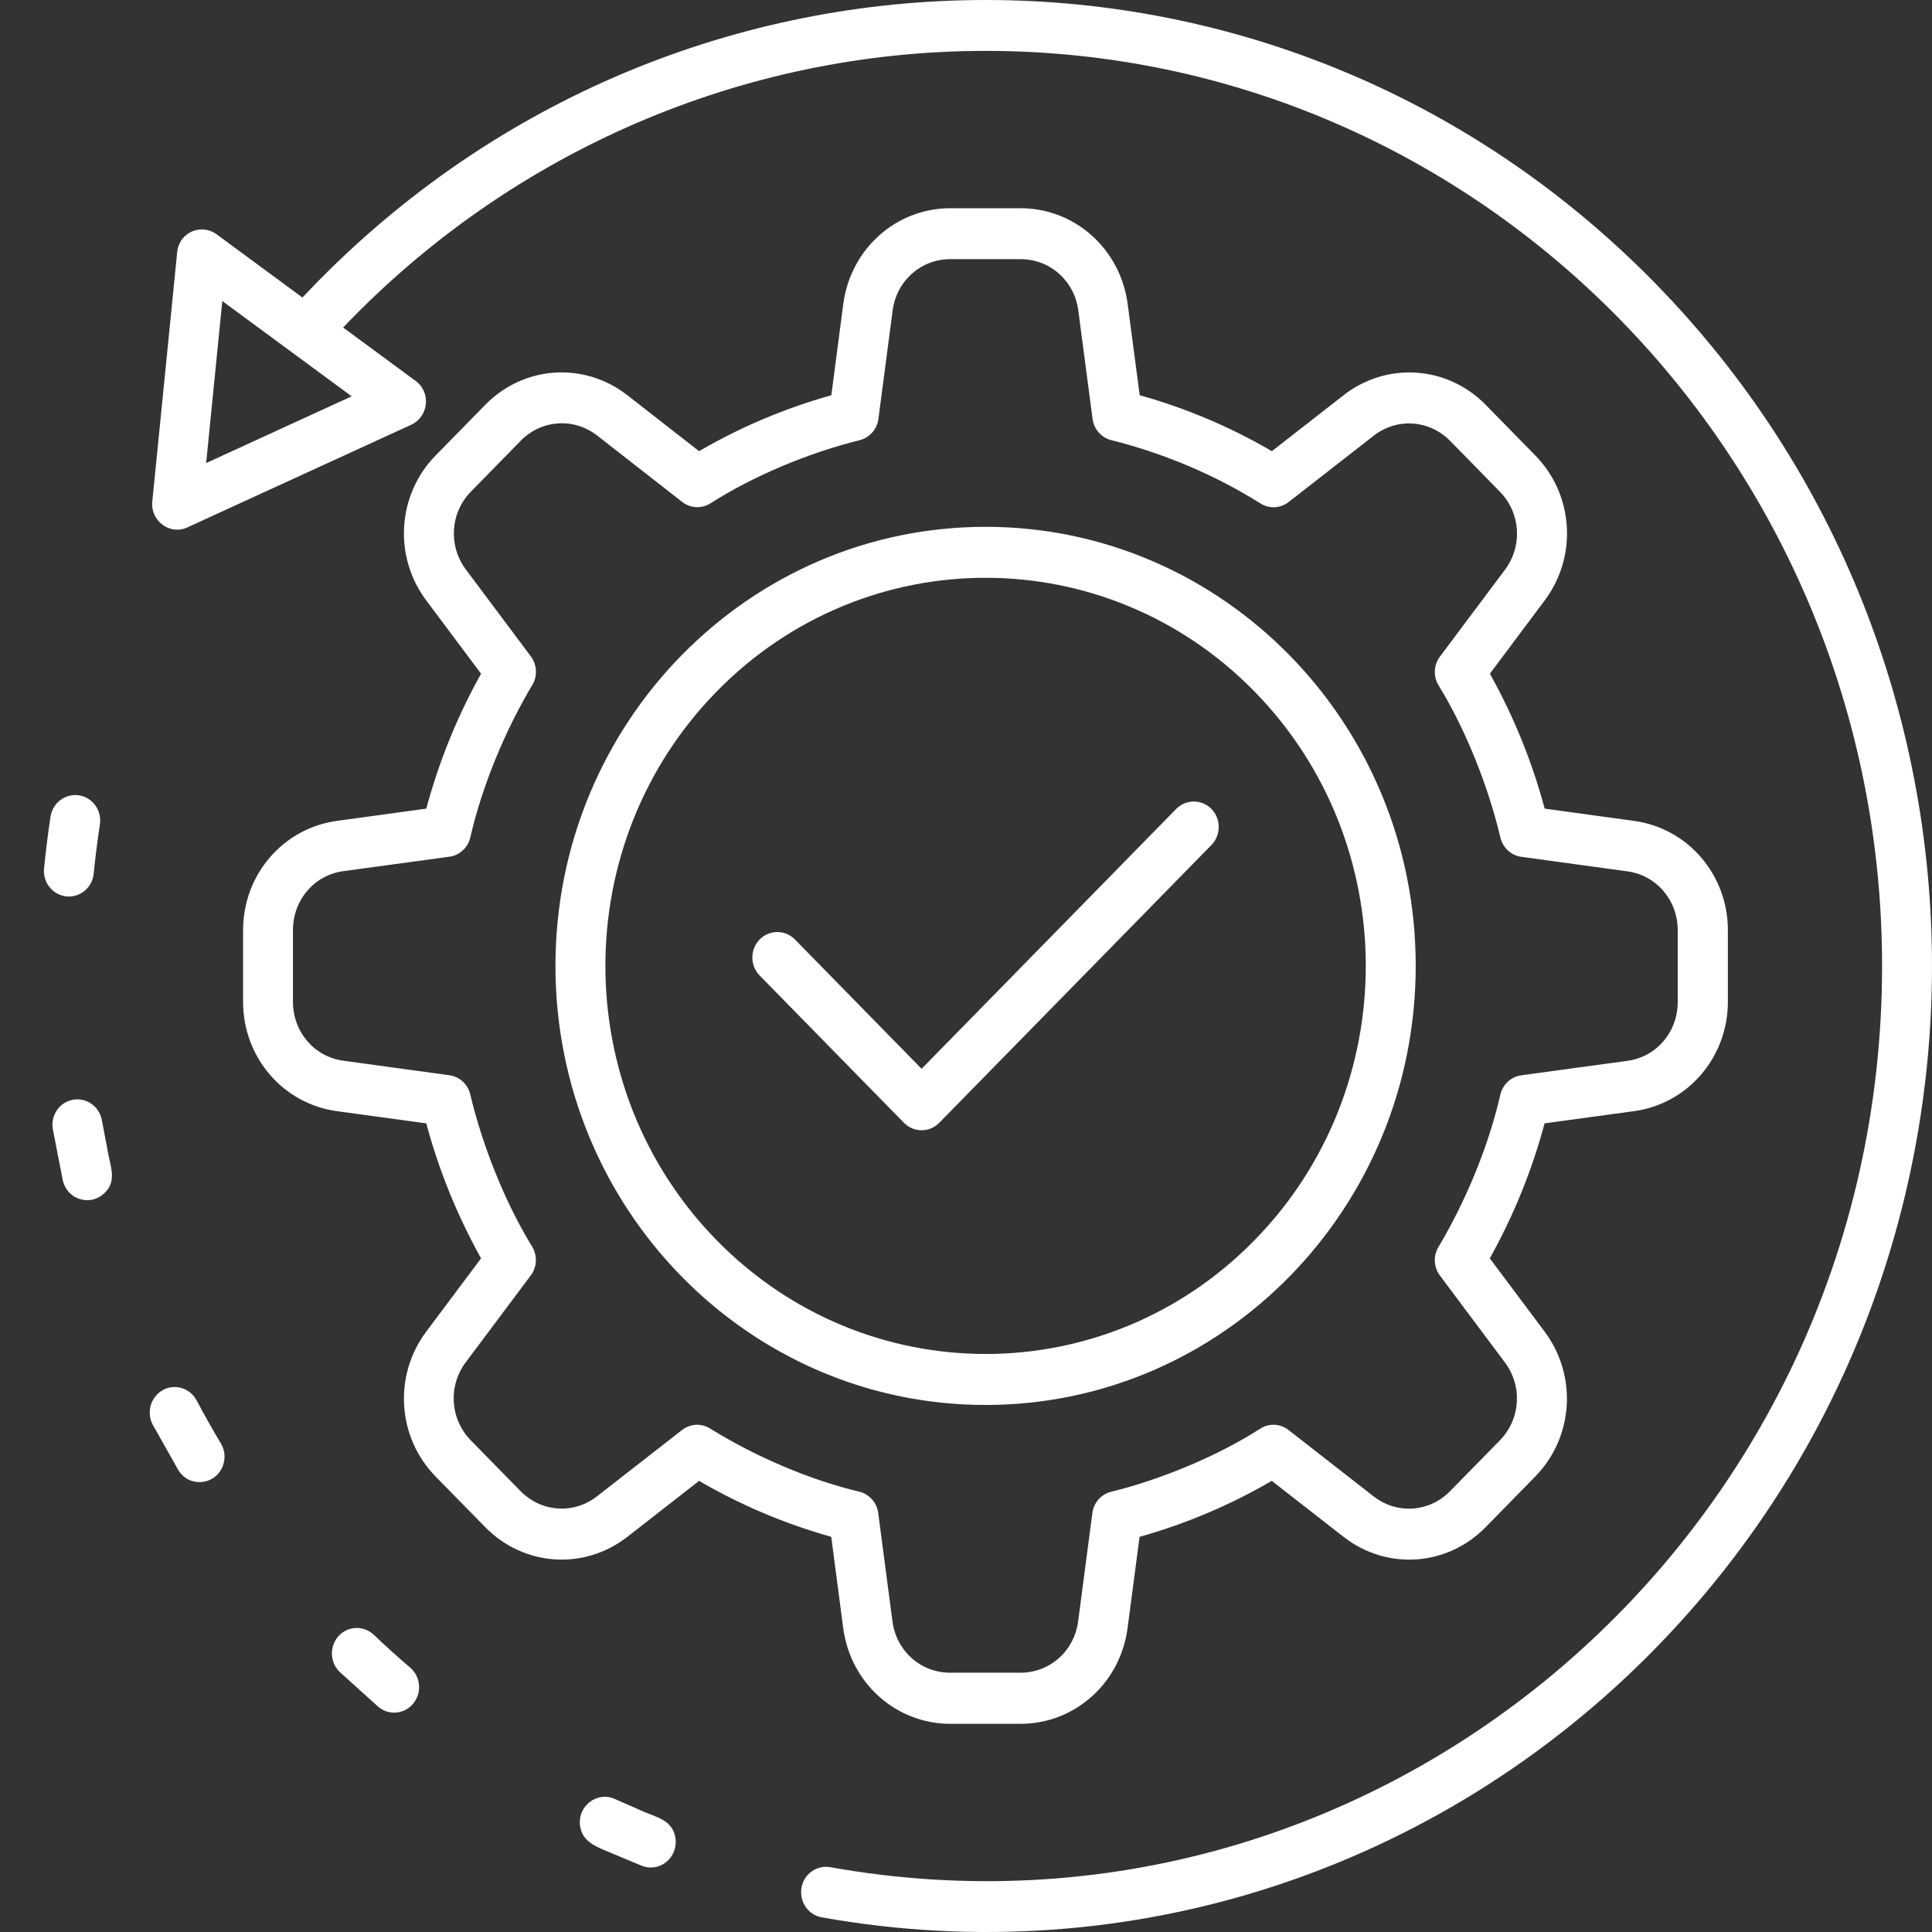 <svg width="44" height="44" viewBox="0 0 44 44" fill="none" xmlns="http://www.w3.org/2000/svg">
<rect x="0" y="0" width="44" height="44" fill="#333333" stroke="none"/>
<path fill-rule="evenodd" clip-rule="evenodd" d="M25.956 9.001C27.015 9.297 28.019 9.723 28.966 10.275L30.599 9.001C31.584 8.233 32.959 8.327 33.835 9.219L34.965 10.372C35.841 11.267 35.931 12.671 35.179 13.675L33.931 15.343C34.471 16.311 34.889 17.336 35.179 18.416L37.213 18.695C38.443 18.863 39.351 19.922 39.351 21.184V22.816C39.351 24.077 38.443 25.138 37.213 25.306L35.177 25.584C34.887 26.665 34.469 27.689 33.929 28.658L35.177 30.326C35.929 31.33 35.839 32.734 34.963 33.628L33.834 34.781C32.957 35.676 31.582 35.768 30.598 35L28.964 33.726C28.015 34.277 27.011 34.703 25.953 35L25.68 37.076C25.516 38.332 24.478 39.259 23.241 39.259H21.643C20.407 39.259 19.368 38.332 19.203 37.076L18.931 35C17.872 34.703 16.869 34.277 15.921 33.726L14.288 35C13.303 35.768 11.928 35.674 11.052 34.781L9.922 33.628C9.046 32.734 8.956 31.33 9.708 30.326L10.956 28.658C10.416 27.689 9.999 26.665 9.708 25.584L7.674 25.306C6.444 25.138 5.536 24.079 5.536 22.816V21.184C5.536 19.923 6.444 18.863 7.674 18.695L9.708 18.416C9.999 17.336 10.416 16.311 10.956 15.343L9.708 13.675C8.956 12.671 9.046 11.267 9.922 10.372L11.052 9.219C11.928 8.325 13.303 8.233 14.288 9.001L15.921 10.275C16.87 9.723 17.874 9.299 18.933 9.001L19.205 6.925C19.37 5.669 20.407 4.742 21.644 4.742H23.243C24.478 4.742 25.517 5.669 25.682 6.925L25.956 9.001ZM2.275 18.776C2.335 18.371 1.985 18.035 1.592 18.12C1.362 18.174 1.188 18.359 1.151 18.597C1.091 18.991 1.043 19.383 1.003 19.779C0.972 20.111 1.213 20.398 1.541 20.417C1.843 20.431 2.104 20.203 2.134 19.894C2.171 19.52 2.219 19.146 2.275 18.776ZM2.321 25.517C2.25 25.109 1.801 24.907 1.457 25.127C1.263 25.255 1.164 25.483 1.203 25.716L1.431 26.885C1.53 27.312 2.029 27.476 2.357 27.192C2.651 26.934 2.537 26.628 2.475 26.327L2.321 25.517ZM4.477 31.892C4.384 31.717 4.212 31.605 4.019 31.59C3.569 31.559 3.267 32.042 3.479 32.447L4.061 33.48C4.304 33.88 4.888 33.834 5.069 33.401C5.139 33.225 5.127 33.03 5.028 32.87C4.835 32.548 4.653 32.223 4.477 31.892ZM8.513 37.231C8.361 37.087 8.149 37.04 7.952 37.103C7.54 37.24 7.423 37.777 7.74 38.081L8.614 38.87C8.92 39.129 9.381 38.998 9.513 38.615C9.591 38.386 9.522 38.133 9.34 37.977C9.058 37.737 8.781 37.488 8.513 37.231ZM14.008 40.973C13.594 40.782 13.137 41.141 13.213 41.599C13.277 41.971 13.606 42.065 13.942 42.211L14.615 42.491C15.02 42.65 15.438 42.314 15.385 41.875C15.332 41.465 14.978 41.394 14.663 41.261L14.008 40.973ZM3.468 11.427C3.426 11.857 3.863 12.195 4.263 12.013L9.366 9.673C9.756 9.494 9.827 8.941 9.466 8.675L7.814 7.459C11.65 3.439 16.927 1.159 22.446 1.159C33.722 1.159 42.863 10.49 42.863 22C42.863 34.969 31.391 44.757 18.91 42.524C18.6 42.469 18.306 42.679 18.253 42.995C18.2 43.312 18.405 43.611 18.715 43.666C25.764 44.927 32.782 42.562 37.687 37.555C46.104 28.963 46.104 15.034 37.687 6.442C29.128 -2.294 15.229 -2.108 6.888 6.776L4.948 5.347C4.589 5.071 4.079 5.287 4.035 5.745L3.468 11.427ZM5.063 6.856L4.695 10.546L8.009 9.026L5.063 6.856ZM17.3 22.216L20.587 25.571C20.809 25.797 21.17 25.797 21.391 25.571L27.59 19.244C27.811 19.018 27.811 18.649 27.59 18.423C27.369 18.198 27.008 18.198 26.787 18.423L20.989 24.341L18.104 21.396C17.883 21.17 17.522 21.17 17.3 21.396C17.079 21.622 17.079 21.99 17.3 22.216ZM22.446 11.998C17.036 11.998 12.65 16.476 12.65 21.997C12.65 27.519 17.036 31.997 22.446 31.997C27.855 31.997 32.242 27.519 32.242 21.997C32.242 16.476 27.855 11.998 22.446 11.998ZM28.569 15.747C25.188 12.296 19.704 12.296 16.323 15.747C12.942 19.198 12.942 24.796 16.323 28.247C19.706 31.698 25.188 31.7 28.569 28.247C31.95 24.796 31.95 19.199 28.569 15.747ZM27.062 10.611C26.498 10.372 25.917 10.177 25.321 10.027C25.096 9.976 24.913 9.785 24.882 9.537L24.558 7.073C24.469 6.395 23.915 5.902 23.242 5.902H21.644C20.971 5.902 20.417 6.397 20.329 7.073L20.007 9.527C19.982 9.761 19.816 9.966 19.577 10.025C18.444 10.305 17.171 10.829 16.189 11.458C15.994 11.586 15.732 11.585 15.537 11.431L13.601 9.92C13.068 9.505 12.331 9.556 11.857 10.04L10.728 11.193C10.253 11.677 10.204 12.428 10.611 12.972L12.087 14.945C12.227 15.13 12.25 15.392 12.122 15.601C11.508 16.63 10.984 17.885 10.713 19.063C10.664 19.293 10.476 19.479 10.234 19.511L7.819 19.84C7.155 19.931 6.672 20.496 6.672 21.183V22.814C6.672 23.501 7.157 24.067 7.819 24.157L10.221 24.486C10.451 24.511 10.652 24.681 10.71 24.925C10.984 26.081 11.498 27.38 12.114 28.383C12.239 28.582 12.238 28.849 12.087 29.048L10.607 31.025C10.2 31.569 10.25 32.32 10.724 32.805L11.853 33.957C12.328 34.442 13.064 34.492 13.597 34.077L15.53 32.57C15.711 32.427 15.967 32.404 16.173 32.534C17.178 33.159 18.41 33.695 19.562 33.97C19.787 34.021 19.97 34.212 20.001 34.46L20.325 36.924C20.414 37.602 20.968 38.095 21.641 38.095H23.239C23.912 38.095 24.466 37.6 24.554 36.924L24.876 34.472C24.901 34.237 25.067 34.033 25.306 33.974C26.439 33.694 27.712 33.17 28.695 32.541C28.889 32.413 29.151 32.414 29.346 32.568L31.282 34.078C31.815 34.494 32.552 34.443 33.026 33.959L34.156 32.806C34.63 32.322 34.679 31.57 34.272 31.027L32.796 29.053C32.656 28.869 32.633 28.607 32.761 28.398C33.373 27.371 33.899 26.114 34.168 24.937C34.218 24.708 34.405 24.522 34.648 24.489L37.062 24.16C37.726 24.07 38.209 23.505 38.209 22.818V21.186C38.209 20.5 37.724 19.934 37.062 19.844L34.66 19.515C34.43 19.49 34.23 19.32 34.171 19.076C33.897 17.918 33.384 16.62 32.768 15.618C32.642 15.419 32.644 15.151 32.794 14.953L34.274 12.976C34.681 12.432 34.632 11.68 34.157 11.196L33.028 10.043C32.553 9.559 31.817 9.509 31.284 9.924L29.351 11.431C29.171 11.574 28.914 11.597 28.709 11.467C28.188 11.14 27.638 10.853 27.062 10.611Z" fill="white"/>
</svg>
